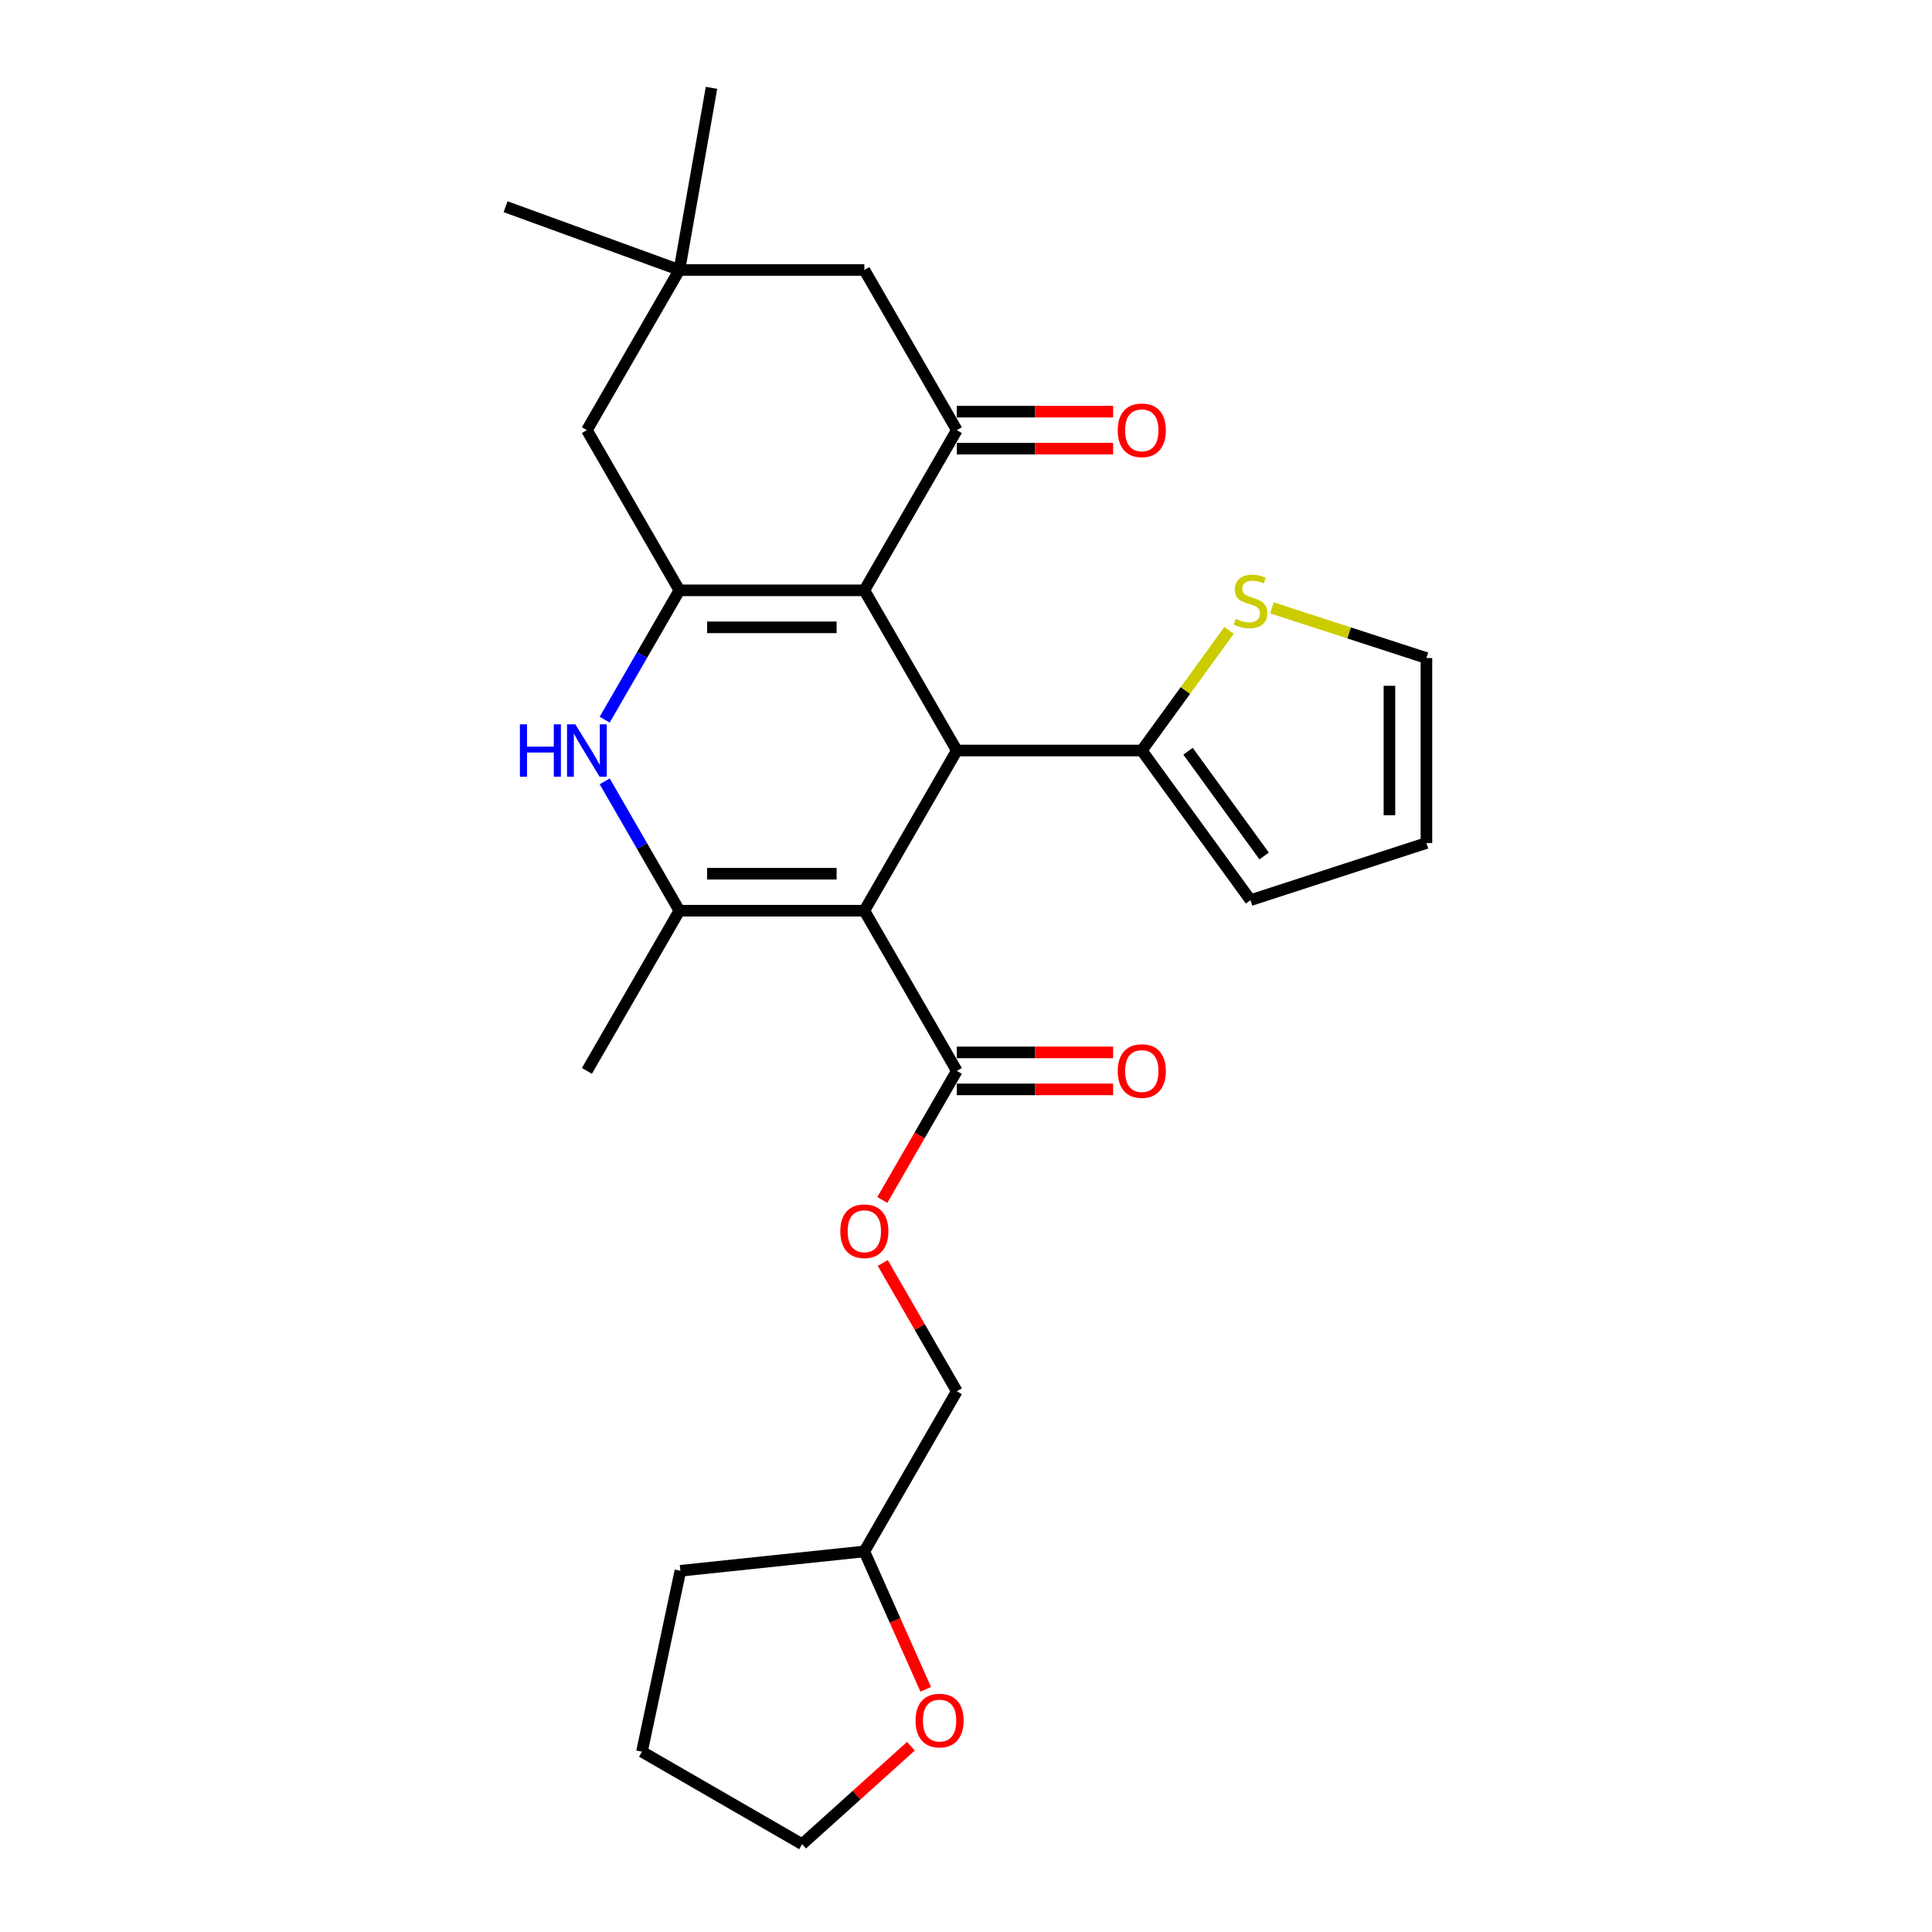 <?xml version='1.0' encoding='iso-8859-1'?>
<svg version='1.1' baseProfile='full'
              xmlns='http://www.w3.org/2000/svg'
                      xmlns:rdkit='http://www.rdkit.org/xml'
                      xmlns:xlink='http://www.w3.org/1999/xlink'
                  xml:space='preserve'
width='1000px' height='1000px' viewBox='0 0 1000 1000'>
<!-- END OF HEADER -->
<rect style='opacity:1.0;fill:#FFFFFF;stroke:none' width='1000' height='1000' x='0' y='0'> </rect>
<path class='bond-2' d='M 447.385,471.381 L 495.254,388.47' style='fill:none;fill-rule:evenodd;stroke:#000000;stroke-width:6px;stroke-linecap:butt;stroke-linejoin:miter;stroke-opacity:1' />
<path class='bond-3' d='M 447.385,471.381 L 351.648,471.381' style='fill:none;fill-rule:evenodd;stroke:#000000;stroke-width:6px;stroke-linecap:butt;stroke-linejoin:miter;stroke-opacity:1' />
<path class='bond-3' d='M 433.025,452.233 L 366.009,452.233' style='fill:none;fill-rule:evenodd;stroke:#000000;stroke-width:6px;stroke-linecap:butt;stroke-linejoin:miter;stroke-opacity:1' />
<path class='bond-6' d='M 447.385,471.381 L 495.254,554.292' style='fill:none;fill-rule:evenodd;stroke:#000000;stroke-width:6px;stroke-linecap:butt;stroke-linejoin:miter;stroke-opacity:1' />
<path class='bond-0' d='M 447.385,305.559 L 495.254,388.47' style='fill:none;fill-rule:evenodd;stroke:#000000;stroke-width:6px;stroke-linecap:butt;stroke-linejoin:miter;stroke-opacity:1' />
<path class='bond-5' d='M 447.385,305.559 L 495.254,222.648' style='fill:none;fill-rule:evenodd;stroke:#000000;stroke-width:6px;stroke-linecap:butt;stroke-linejoin:miter;stroke-opacity:1' />
<path class='bond-27' d='M 447.385,305.559 L 351.648,305.559' style='fill:none;fill-rule:evenodd;stroke:#000000;stroke-width:6px;stroke-linecap:butt;stroke-linejoin:miter;stroke-opacity:1' />
<path class='bond-27' d='M 433.025,324.707 L 366.009,324.707' style='fill:none;fill-rule:evenodd;stroke:#000000;stroke-width:6px;stroke-linecap:butt;stroke-linejoin:miter;stroke-opacity:1' />
<path class='bond-1' d='M 351.648,305.559 L 332.318,339.04' style='fill:none;fill-rule:evenodd;stroke:#000000;stroke-width:6px;stroke-linecap:butt;stroke-linejoin:miter;stroke-opacity:1' />
<path class='bond-1' d='M 332.318,339.04 L 312.988,372.52' style='fill:none;fill-rule:evenodd;stroke:#0000FF;stroke-width:6px;stroke-linecap:butt;stroke-linejoin:miter;stroke-opacity:1' />
<path class='bond-8' d='M 351.648,305.559 L 303.779,222.648' style='fill:none;fill-rule:evenodd;stroke:#000000;stroke-width:6px;stroke-linecap:butt;stroke-linejoin:miter;stroke-opacity:1' />
<path class='bond-7' d='M 495.254,388.47 L 590.991,388.47' style='fill:none;fill-rule:evenodd;stroke:#000000;stroke-width:6px;stroke-linecap:butt;stroke-linejoin:miter;stroke-opacity:1' />
<path class='bond-4' d='M 351.648,471.381 L 332.318,437.9' style='fill:none;fill-rule:evenodd;stroke:#000000;stroke-width:6px;stroke-linecap:butt;stroke-linejoin:miter;stroke-opacity:1' />
<path class='bond-4' d='M 332.318,437.9 L 312.988,404.42' style='fill:none;fill-rule:evenodd;stroke:#0000FF;stroke-width:6px;stroke-linecap:butt;stroke-linejoin:miter;stroke-opacity:1' />
<path class='bond-19' d='M 351.648,471.381 L 303.779,554.292' style='fill:none;fill-rule:evenodd;stroke:#000000;stroke-width:6px;stroke-linecap:butt;stroke-linejoin:miter;stroke-opacity:1' />
<path class='bond-11' d='M 495.254,222.648 L 447.385,139.737' style='fill:none;fill-rule:evenodd;stroke:#000000;stroke-width:6px;stroke-linecap:butt;stroke-linejoin:miter;stroke-opacity:1' />
<path class='bond-13' d='M 495.254,232.222 L 535.703,232.222' style='fill:none;fill-rule:evenodd;stroke:#000000;stroke-width:6px;stroke-linecap:butt;stroke-linejoin:miter;stroke-opacity:1' />
<path class='bond-13' d='M 535.703,232.222 L 576.152,232.222' style='fill:none;fill-rule:evenodd;stroke:#FF0000;stroke-width:6px;stroke-linecap:butt;stroke-linejoin:miter;stroke-opacity:1' />
<path class='bond-13' d='M 495.254,213.074 L 535.703,213.074' style='fill:none;fill-rule:evenodd;stroke:#000000;stroke-width:6px;stroke-linecap:butt;stroke-linejoin:miter;stroke-opacity:1' />
<path class='bond-13' d='M 535.703,213.074 L 576.152,213.074' style='fill:none;fill-rule:evenodd;stroke:#FF0000;stroke-width:6px;stroke-linecap:butt;stroke-linejoin:miter;stroke-opacity:1' />
<path class='bond-12' d='M 495.254,554.292 L 475.968,587.696' style='fill:none;fill-rule:evenodd;stroke:#000000;stroke-width:6px;stroke-linecap:butt;stroke-linejoin:miter;stroke-opacity:1' />
<path class='bond-12' d='M 475.968,587.696 L 456.682,621.1' style='fill:none;fill-rule:evenodd;stroke:#FF0000;stroke-width:6px;stroke-linecap:butt;stroke-linejoin:miter;stroke-opacity:1' />
<path class='bond-16' d='M 495.254,563.865 L 535.703,563.865' style='fill:none;fill-rule:evenodd;stroke:#000000;stroke-width:6px;stroke-linecap:butt;stroke-linejoin:miter;stroke-opacity:1' />
<path class='bond-16' d='M 535.703,563.865 L 576.152,563.865' style='fill:none;fill-rule:evenodd;stroke:#FF0000;stroke-width:6px;stroke-linecap:butt;stroke-linejoin:miter;stroke-opacity:1' />
<path class='bond-16' d='M 495.254,544.718 L 535.703,544.718' style='fill:none;fill-rule:evenodd;stroke:#000000;stroke-width:6px;stroke-linecap:butt;stroke-linejoin:miter;stroke-opacity:1' />
<path class='bond-16' d='M 535.703,544.718 L 576.152,544.718' style='fill:none;fill-rule:evenodd;stroke:#FF0000;stroke-width:6px;stroke-linecap:butt;stroke-linejoin:miter;stroke-opacity:1' />
<path class='bond-9' d='M 590.991,388.47 L 613.584,357.373' style='fill:none;fill-rule:evenodd;stroke:#000000;stroke-width:6px;stroke-linecap:butt;stroke-linejoin:miter;stroke-opacity:1' />
<path class='bond-9' d='M 613.584,357.373 L 636.178,326.276' style='fill:none;fill-rule:evenodd;stroke:#CCCC00;stroke-width:6px;stroke-linecap:butt;stroke-linejoin:miter;stroke-opacity:1' />
<path class='bond-14' d='M 590.991,388.47 L 647.264,465.923' style='fill:none;fill-rule:evenodd;stroke:#000000;stroke-width:6px;stroke-linecap:butt;stroke-linejoin:miter;stroke-opacity:1' />
<path class='bond-14' d='M 614.923,388.833 L 654.314,443.05' style='fill:none;fill-rule:evenodd;stroke:#000000;stroke-width:6px;stroke-linecap:butt;stroke-linejoin:miter;stroke-opacity:1' />
<path class='bond-10' d='M 303.779,222.648 L 351.648,139.737' style='fill:none;fill-rule:evenodd;stroke:#000000;stroke-width:6px;stroke-linecap:butt;stroke-linejoin:miter;stroke-opacity:1' />
<path class='bond-15' d='M 658.35,314.619 L 698.333,327.61' style='fill:none;fill-rule:evenodd;stroke:#CCCC00;stroke-width:6px;stroke-linecap:butt;stroke-linejoin:miter;stroke-opacity:1' />
<path class='bond-15' d='M 698.333,327.61 L 738.316,340.601' style='fill:none;fill-rule:evenodd;stroke:#000000;stroke-width:6px;stroke-linecap:butt;stroke-linejoin:miter;stroke-opacity:1' />
<path class='bond-22' d='M 351.648,139.737 L 261.684,106.993' style='fill:none;fill-rule:evenodd;stroke:#000000;stroke-width:6px;stroke-linecap:butt;stroke-linejoin:miter;stroke-opacity:1' />
<path class='bond-23' d='M 351.648,139.737 L 368.273,45.455' style='fill:none;fill-rule:evenodd;stroke:#000000;stroke-width:6px;stroke-linecap:butt;stroke-linejoin:miter;stroke-opacity:1' />
<path class='bond-29' d='M 351.648,139.737 L 447.385,139.737' style='fill:none;fill-rule:evenodd;stroke:#000000;stroke-width:6px;stroke-linecap:butt;stroke-linejoin:miter;stroke-opacity:1' />
<path class='bond-20' d='M 456.926,653.727 L 476.09,686.92' style='fill:none;fill-rule:evenodd;stroke:#FF0000;stroke-width:6px;stroke-linecap:butt;stroke-linejoin:miter;stroke-opacity:1' />
<path class='bond-20' d='M 476.09,686.92 L 495.254,720.114' style='fill:none;fill-rule:evenodd;stroke:#000000;stroke-width:6px;stroke-linecap:butt;stroke-linejoin:miter;stroke-opacity:1' />
<path class='bond-17' d='M 647.264,465.923 L 738.316,436.339' style='fill:none;fill-rule:evenodd;stroke:#000000;stroke-width:6px;stroke-linecap:butt;stroke-linejoin:miter;stroke-opacity:1' />
<path class='bond-28' d='M 738.316,340.601 L 738.316,436.339' style='fill:none;fill-rule:evenodd;stroke:#000000;stroke-width:6px;stroke-linecap:butt;stroke-linejoin:miter;stroke-opacity:1' />
<path class='bond-28' d='M 719.168,354.962 L 719.168,421.978' style='fill:none;fill-rule:evenodd;stroke:#000000;stroke-width:6px;stroke-linecap:butt;stroke-linejoin:miter;stroke-opacity:1' />
<path class='bond-18' d='M 479.156,874.382 L 463.27,838.703' style='fill:none;fill-rule:evenodd;stroke:#FF0000;stroke-width:6px;stroke-linecap:butt;stroke-linejoin:miter;stroke-opacity:1' />
<path class='bond-18' d='M 463.27,838.703 L 447.385,803.024' style='fill:none;fill-rule:evenodd;stroke:#000000;stroke-width:6px;stroke-linecap:butt;stroke-linejoin:miter;stroke-opacity:1' />
<path class='bond-24' d='M 471.486,903.846 L 443.332,929.196' style='fill:none;fill-rule:evenodd;stroke:#FF0000;stroke-width:6px;stroke-linecap:butt;stroke-linejoin:miter;stroke-opacity:1' />
<path class='bond-24' d='M 443.332,929.196 L 415.178,954.545' style='fill:none;fill-rule:evenodd;stroke:#000000;stroke-width:6px;stroke-linecap:butt;stroke-linejoin:miter;stroke-opacity:1' />
<path class='bond-21' d='M 495.254,720.114 L 447.385,803.024' style='fill:none;fill-rule:evenodd;stroke:#000000;stroke-width:6px;stroke-linecap:butt;stroke-linejoin:miter;stroke-opacity:1' />
<path class='bond-25' d='M 447.385,803.024 L 352.172,813.032' style='fill:none;fill-rule:evenodd;stroke:#000000;stroke-width:6px;stroke-linecap:butt;stroke-linejoin:miter;stroke-opacity:1' />
<path class='bond-30' d='M 415.178,954.545 L 332.268,906.677' style='fill:none;fill-rule:evenodd;stroke:#000000;stroke-width:6px;stroke-linecap:butt;stroke-linejoin:miter;stroke-opacity:1' />
<path class='bond-26' d='M 352.172,813.032 L 332.268,906.677' style='fill:none;fill-rule:evenodd;stroke:#000000;stroke-width:6px;stroke-linecap:butt;stroke-linejoin:miter;stroke-opacity:1' />
<path  class='atom-5' d='M 269.103 374.914
L 272.78 374.914
L 272.78 386.44
L 286.642 386.44
L 286.642 374.914
L 290.319 374.914
L 290.319 402.026
L 286.642 402.026
L 286.642 389.504
L 272.78 389.504
L 272.78 402.026
L 269.103 402.026
L 269.103 374.914
' fill='#0000FF'/>
<path  class='atom-5' d='M 297.786 374.914
L 306.671 389.274
Q 307.551 390.691, 308.968 393.257
Q 310.385 395.823, 310.462 395.976
L 310.462 374.914
L 314.062 374.914
L 314.062 402.026
L 310.347 402.026
L 300.812 386.325
Q 299.701 384.487, 298.514 382.381
Q 297.365 380.275, 297.02 379.624
L 297.02 402.026
L 293.497 402.026
L 293.497 374.914
L 297.786 374.914
' fill='#0000FF'/>
<path  class='atom-10' d='M 639.605 320.323
Q 639.911 320.437, 641.175 320.974
Q 642.439 321.51, 643.818 321.854
Q 645.234 322.161, 646.613 322.161
Q 649.179 322.161, 650.672 320.935
Q 652.166 319.672, 652.166 317.489
Q 652.166 315.995, 651.4 315.076
Q 650.672 314.157, 649.523 313.659
Q 648.375 313.161, 646.46 312.587
Q 644.047 311.859, 642.592 311.17
Q 641.175 310.481, 640.141 309.026
Q 639.146 307.57, 639.146 305.12
Q 639.146 301.711, 641.443 299.605
Q 643.779 297.499, 648.375 297.499
Q 651.515 297.499, 655.076 298.992
L 654.195 301.941
Q 650.94 300.601, 648.489 300.601
Q 645.847 300.601, 644.392 301.711
Q 642.937 302.784, 642.975 304.66
Q 642.975 306.115, 643.703 306.996
Q 644.469 307.877, 645.541 308.375
Q 646.651 308.872, 648.489 309.447
Q 650.94 310.213, 652.396 310.979
Q 653.851 311.745, 654.885 313.315
Q 655.957 314.846, 655.957 317.489
Q 655.957 321.242, 653.43 323.271
Q 650.94 325.263, 646.766 325.263
Q 644.354 325.263, 642.515 324.726
Q 640.716 324.229, 638.571 323.348
L 639.605 320.323
' fill='#CCCC00'/>
<path  class='atom-13' d='M 434.939 637.279
Q 434.939 630.769, 438.156 627.131
Q 441.373 623.493, 447.385 623.493
Q 453.398 623.493, 456.614 627.131
Q 459.831 630.769, 459.831 637.279
Q 459.831 643.866, 456.576 647.619
Q 453.321 651.333, 447.385 651.333
Q 441.411 651.333, 438.156 647.619
Q 434.939 643.904, 434.939 637.279
M 447.385 648.27
Q 451.521 648.27, 453.742 645.513
Q 456.002 642.717, 456.002 637.279
Q 456.002 631.956, 453.742 629.276
Q 451.521 626.557, 447.385 626.557
Q 443.249 626.557, 440.99 629.237
Q 438.769 631.918, 438.769 637.279
Q 438.769 642.755, 440.99 645.513
Q 443.249 648.27, 447.385 648.27
' fill='#FF0000'/>
<path  class='atom-14' d='M 578.545 222.725
Q 578.545 216.215, 581.762 212.577
Q 584.979 208.939, 590.991 208.939
Q 597.003 208.939, 600.22 212.577
Q 603.437 216.215, 603.437 222.725
Q 603.437 229.312, 600.182 233.064
Q 596.927 236.779, 590.991 236.779
Q 585.017 236.779, 581.762 233.064
Q 578.545 229.35, 578.545 222.725
M 590.991 233.715
Q 595.127 233.715, 597.348 230.958
Q 599.607 228.163, 599.607 222.725
Q 599.607 217.402, 597.348 214.721
Q 595.127 212.002, 590.991 212.002
Q 586.855 212.002, 584.596 214.683
Q 582.375 217.364, 582.375 222.725
Q 582.375 228.201, 584.596 230.958
Q 586.855 233.715, 590.991 233.715
' fill='#FF0000'/>
<path  class='atom-17' d='M 578.545 554.368
Q 578.545 547.858, 581.762 544.22
Q 584.979 540.582, 590.991 540.582
Q 597.003 540.582, 600.22 544.22
Q 603.437 547.858, 603.437 554.368
Q 603.437 560.955, 600.182 564.708
Q 596.927 568.423, 590.991 568.423
Q 585.017 568.423, 581.762 564.708
Q 578.545 560.993, 578.545 554.368
M 590.991 565.359
Q 595.127 565.359, 597.348 562.602
Q 599.607 559.806, 599.607 554.368
Q 599.607 549.045, 597.348 546.365
Q 595.127 543.646, 590.991 543.646
Q 586.855 543.646, 584.596 546.326
Q 582.375 549.007, 582.375 554.368
Q 582.375 559.845, 584.596 562.602
Q 586.855 565.359, 590.991 565.359
' fill='#FF0000'/>
<path  class='atom-19' d='M 473.879 890.561
Q 473.879 884.051, 477.096 880.413
Q 480.313 876.775, 486.325 876.775
Q 492.337 876.775, 495.554 880.413
Q 498.771 884.051, 498.771 890.561
Q 498.771 897.148, 495.516 900.901
Q 492.261 904.616, 486.325 904.616
Q 480.351 904.616, 477.096 900.901
Q 473.879 897.186, 473.879 890.561
M 486.325 901.552
Q 490.461 901.552, 492.682 898.795
Q 494.941 895.999, 494.941 890.561
Q 494.941 885.238, 492.682 882.558
Q 490.461 879.839, 486.325 879.839
Q 482.189 879.839, 479.93 882.519
Q 477.709 885.2, 477.709 890.561
Q 477.709 896.037, 479.93 898.795
Q 482.189 901.552, 486.325 901.552
' fill='#FF0000'/>
</svg>
